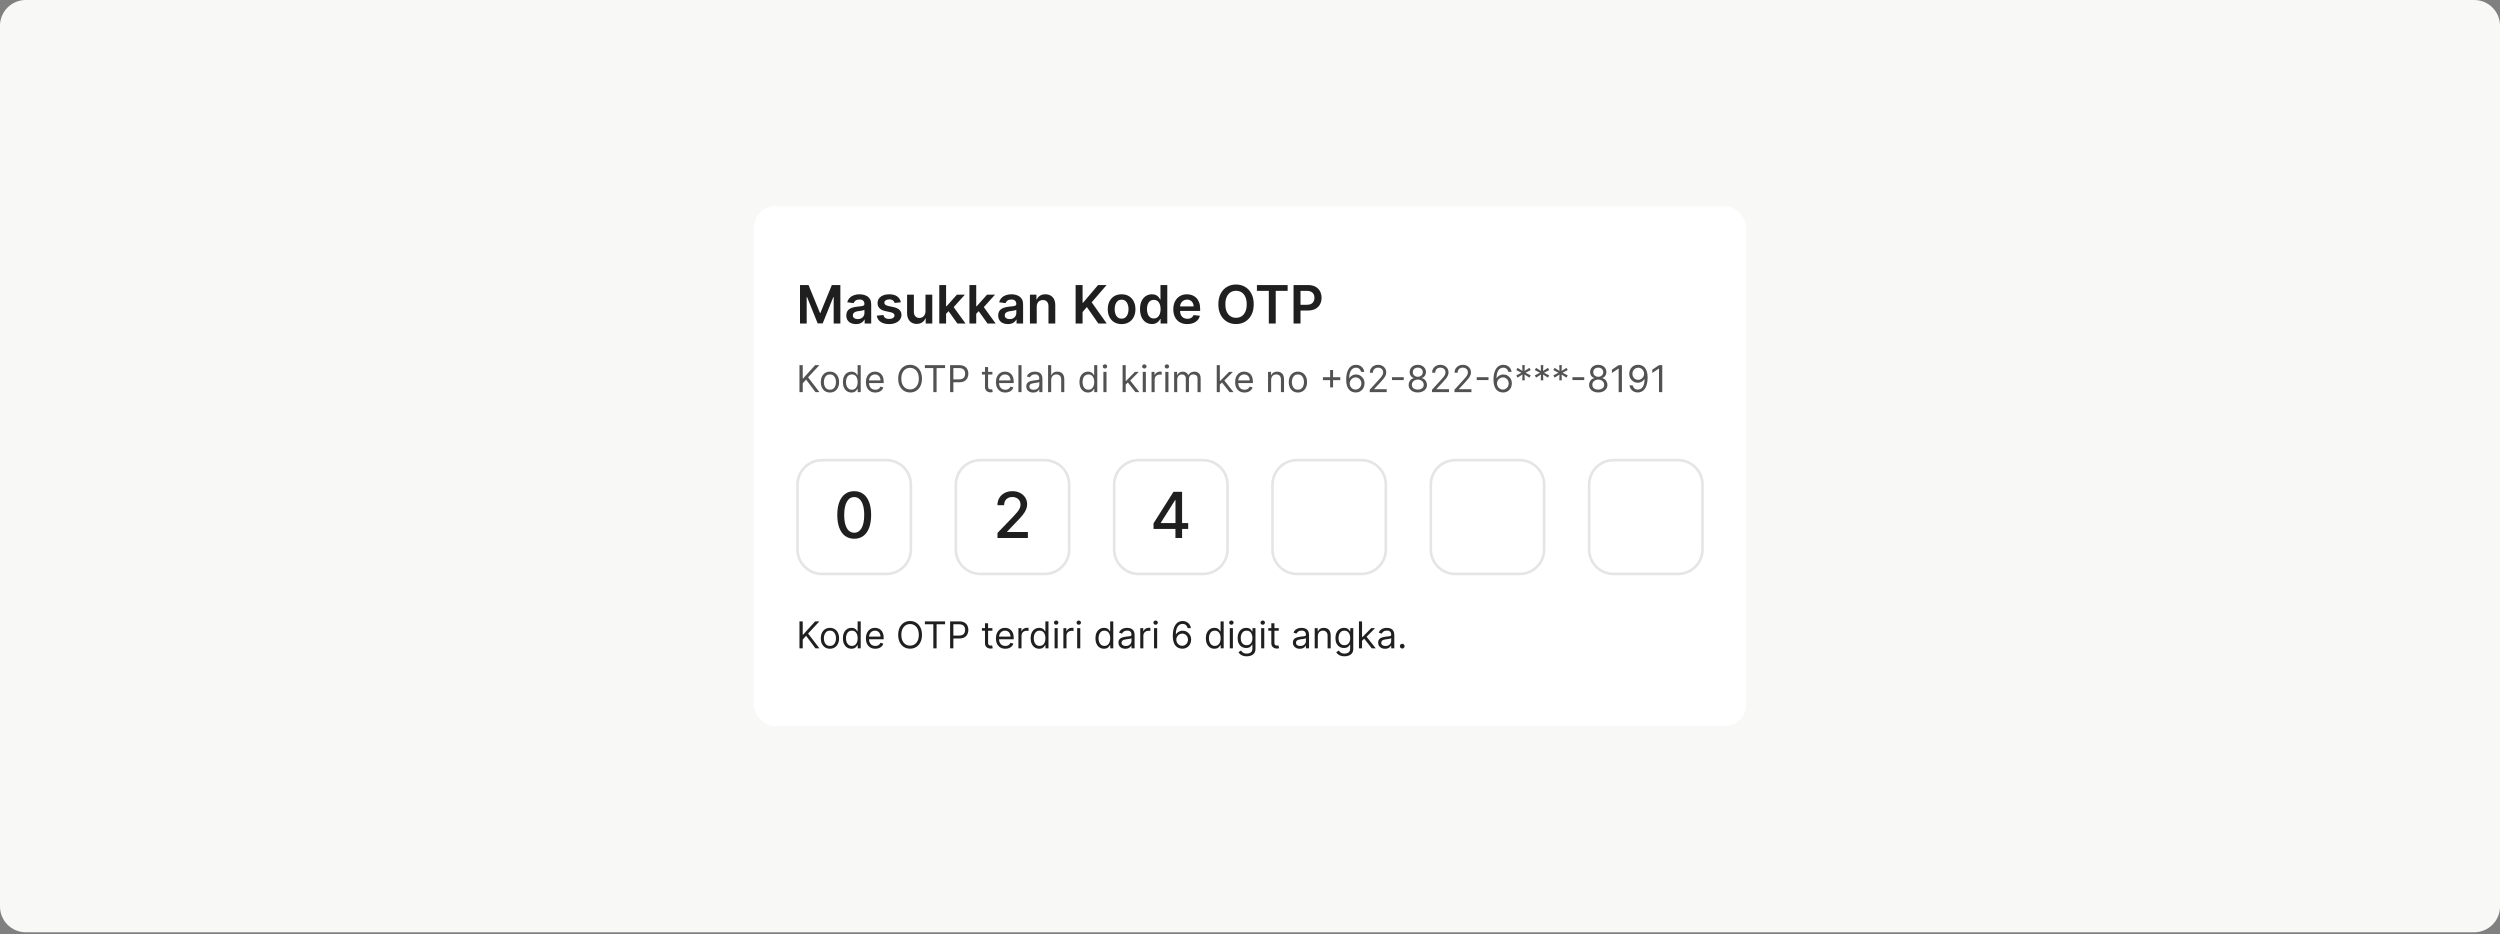 <svg width="776" height="290" viewBox="0 0 776 290" fill="none" xmlns="http://www.w3.org/2000/svg">
<rect x="0" y="0" width="776" height="290" fill="#808080" stroke="none"/>
<path d="M0 8C0 3.582 3.582 0 8 0H768C772.418 0 776 3.582 776 8V281.376C776 285.794 772.418 289.376 768 289.376H8C3.582 289.376 0 285.794 0 281.376V8Z" fill="#F8F8F7"/>
<rect x="234" y="64" width="308" height="161.376" rx="6.571" fill="white"/>
<path d="M248.319 88.477H250.968L254.514 97.134H254.654L258.201 88.477H260.849V100.424H258.773V92.216H258.662L255.36 100.389H253.809L250.507 92.199H250.396V100.424H248.319V88.477ZM265.691 100.605C265.123 100.605 264.612 100.504 264.157 100.301C263.706 100.095 263.348 99.792 263.084 99.391C262.823 98.991 262.693 98.497 262.693 97.91C262.693 97.404 262.786 96.986 262.973 96.656C263.159 96.325 263.414 96.061 263.737 95.862C264.06 95.664 264.423 95.514 264.828 95.413C265.236 95.308 265.658 95.232 266.094 95.186C266.619 95.131 267.044 95.082 267.371 95.04C267.698 94.993 267.935 94.923 268.083 94.83C268.234 94.732 268.31 94.583 268.31 94.38V94.346C268.31 93.906 268.18 93.566 267.919 93.325C267.659 93.084 267.284 92.963 266.794 92.963C266.276 92.963 265.866 93.076 265.563 93.301C265.263 93.527 265.061 93.793 264.956 94.1L262.984 93.82C263.14 93.276 263.397 92.821 263.754 92.456C264.112 92.086 264.55 91.81 265.067 91.627C265.584 91.441 266.156 91.347 266.782 91.347C267.214 91.347 267.643 91.398 268.071 91.499C268.499 91.6 268.89 91.767 269.244 92.001C269.598 92.23 269.881 92.543 270.095 92.94C270.313 93.336 270.422 93.832 270.422 94.427V100.424H268.392V99.193H268.322C268.194 99.442 268.013 99.675 267.779 99.893C267.55 100.107 267.26 100.28 266.91 100.412C266.564 100.54 266.158 100.605 265.691 100.605ZM266.239 99.053C266.663 99.053 267.031 98.969 267.342 98.802C267.653 98.631 267.892 98.406 268.059 98.126C268.231 97.846 268.316 97.54 268.316 97.21V96.154C268.25 96.208 268.137 96.259 267.978 96.305C267.822 96.352 267.647 96.393 267.453 96.428C267.258 96.463 267.066 96.494 266.875 96.521C266.685 96.549 266.519 96.572 266.379 96.591C266.064 96.634 265.783 96.704 265.534 96.801C265.285 96.899 265.088 97.035 264.944 97.21C264.801 97.381 264.729 97.602 264.729 97.875C264.729 98.264 264.871 98.557 265.154 98.755C265.438 98.954 265.8 99.053 266.239 99.053ZM279.627 93.832L277.702 94.042C277.648 93.848 277.552 93.665 277.416 93.494C277.284 93.323 277.105 93.185 276.879 93.08C276.654 92.975 276.378 92.922 276.051 92.922C275.612 92.922 275.242 93.017 274.943 93.208C274.647 93.399 274.501 93.645 274.505 93.949C274.501 94.209 274.597 94.421 274.791 94.585C274.989 94.748 275.316 94.882 275.771 94.987L277.299 95.314C278.147 95.497 278.777 95.786 279.189 96.183C279.606 96.58 279.816 97.099 279.819 97.74C279.816 98.304 279.65 98.802 279.324 99.234C279.001 99.662 278.552 99.996 277.976 100.237C277.401 100.478 276.739 100.599 275.993 100.599C274.896 100.599 274.013 100.369 273.344 99.91C272.676 99.448 272.277 98.804 272.149 97.98L274.208 97.781C274.301 98.186 274.499 98.491 274.803 98.697C275.106 98.903 275.501 99.006 275.987 99.006C276.489 99.006 276.891 98.903 277.194 98.697C277.502 98.491 277.655 98.236 277.655 97.933C277.655 97.676 277.556 97.464 277.358 97.297C277.163 97.13 276.86 97.002 276.448 96.912L274.919 96.591C274.06 96.412 273.424 96.111 273.012 95.687C272.6 95.259 272.396 94.719 272.399 94.066C272.396 93.513 272.545 93.035 272.849 92.63C273.156 92.222 273.582 91.907 274.126 91.686C274.674 91.46 275.306 91.347 276.022 91.347C277.072 91.347 277.898 91.571 278.501 92.018C279.108 92.465 279.483 93.07 279.627 93.832ZM287.272 96.656V91.464H289.383V100.424H287.336V98.831H287.242C287.04 99.333 286.708 99.743 286.245 100.062C285.786 100.381 285.22 100.54 284.547 100.54C283.96 100.54 283.441 100.41 282.99 100.15C282.543 99.885 282.193 99.502 281.94 99.001C281.687 98.495 281.561 97.884 281.561 97.169V91.464H283.672V96.842C283.672 97.41 283.828 97.861 284.139 98.195C284.45 98.53 284.858 98.697 285.364 98.697C285.675 98.697 285.977 98.621 286.268 98.47C286.56 98.318 286.799 98.092 286.986 97.793C287.176 97.49 287.272 97.111 287.272 96.656ZM293.48 97.612L293.474 95.063H293.812L297.032 91.464H299.5L295.539 95.874H295.101L293.48 97.612ZM291.555 100.424V88.477H293.666V100.424H291.555ZM297.178 100.424L294.261 96.346L295.685 94.859L299.704 100.424H297.178ZM302.832 97.612L302.826 95.063H303.164L306.384 91.464H308.852L304.891 95.874H304.454L302.832 97.612ZM300.907 100.424V88.477H303.019V100.424H300.907ZM306.53 100.424L303.614 96.346L305.037 94.859L309.056 100.424H306.53ZM312.838 100.605C312.27 100.605 311.758 100.504 311.303 100.301C310.852 100.095 310.495 99.792 310.23 99.391C309.97 98.991 309.839 98.497 309.839 97.91C309.839 97.404 309.933 96.986 310.119 96.656C310.306 96.325 310.561 96.061 310.883 95.862C311.206 95.664 311.57 95.514 311.974 95.413C312.383 95.308 312.805 95.232 313.24 95.186C313.765 95.131 314.191 95.082 314.518 95.04C314.844 94.993 315.081 94.923 315.229 94.83C315.381 94.732 315.457 94.583 315.457 94.38V94.346C315.457 93.906 315.326 93.566 315.066 93.325C314.805 93.084 314.43 92.963 313.94 92.963C313.423 92.963 313.013 93.076 312.709 93.301C312.41 93.527 312.208 93.793 312.103 94.1L310.131 93.82C310.286 93.276 310.543 92.821 310.901 92.456C311.259 92.086 311.696 91.81 312.213 91.627C312.731 91.441 313.302 91.347 313.928 91.347C314.36 91.347 314.79 91.398 315.218 91.499C315.645 91.6 316.036 91.767 316.39 92.001C316.744 92.23 317.028 92.543 317.242 92.94C317.46 93.336 317.568 93.832 317.568 94.427V100.424H315.538V99.193H315.468C315.34 99.442 315.159 99.675 314.926 99.893C314.696 100.107 314.407 100.28 314.057 100.412C313.711 100.54 313.304 100.605 312.838 100.605ZM313.386 99.053C313.81 99.053 314.177 98.969 314.488 98.802C314.8 98.631 315.039 98.406 315.206 98.126C315.377 97.846 315.463 97.54 315.463 97.21V96.154C315.396 96.208 315.284 96.259 315.124 96.305C314.969 96.352 314.794 96.393 314.599 96.428C314.405 96.463 314.212 96.494 314.022 96.521C313.831 96.549 313.666 96.572 313.526 96.591C313.211 96.634 312.929 96.704 312.68 96.801C312.431 96.899 312.235 97.035 312.091 97.21C311.947 97.381 311.875 97.602 311.875 97.875C311.875 98.264 312.017 98.557 312.301 98.755C312.585 98.954 312.946 99.053 313.386 99.053ZM321.803 95.174V100.424H319.692V91.464H321.71V92.986H321.815C322.021 92.485 322.35 92.086 322.801 91.79C323.256 91.495 323.818 91.347 324.487 91.347C325.105 91.347 325.644 91.479 326.103 91.744C326.565 92.008 326.923 92.391 327.176 92.893C327.433 93.395 327.559 94.003 327.555 94.719V100.424H325.443V95.046C325.443 94.447 325.288 93.978 324.977 93.64C324.67 93.301 324.244 93.132 323.699 93.132C323.33 93.132 323.001 93.214 322.713 93.377C322.43 93.537 322.206 93.768 322.043 94.071C321.883 94.375 321.803 94.742 321.803 95.174ZM333.87 100.424V88.477H336.034V93.966H336.18L340.84 88.477H343.483L338.863 93.838L343.524 100.424H340.922L337.358 95.302L336.034 96.865V100.424H333.87ZM348.144 100.599C347.269 100.599 346.51 100.406 345.869 100.021C345.227 99.636 344.729 99.098 344.375 98.406C344.025 97.713 343.85 96.904 343.85 95.979C343.85 95.053 344.025 94.242 344.375 93.546C344.729 92.85 345.227 92.31 345.869 91.925C346.51 91.54 347.269 91.347 348.144 91.347C349.019 91.347 349.777 91.54 350.419 91.925C351.06 92.31 351.556 92.85 351.906 93.546C352.26 94.242 352.437 95.053 352.437 95.979C352.437 96.904 352.26 97.713 351.906 98.406C351.556 99.098 351.06 99.636 350.419 100.021C349.777 100.406 349.019 100.599 348.144 100.599ZM348.155 98.907C348.63 98.907 349.027 98.777 349.345 98.516C349.664 98.252 349.902 97.898 350.057 97.455C350.217 97.011 350.296 96.517 350.296 95.973C350.296 95.425 350.217 94.929 350.057 94.486C349.902 94.038 349.664 93.682 349.345 93.418C349.027 93.154 348.63 93.021 348.155 93.021C347.669 93.021 347.265 93.154 346.942 93.418C346.623 93.682 346.384 94.038 346.225 94.486C346.069 94.929 345.991 95.425 345.991 95.973C345.991 96.517 346.069 97.011 346.225 97.455C346.384 97.898 346.623 98.252 346.942 98.516C347.265 98.777 347.669 98.907 348.155 98.907ZM357.554 100.581C356.851 100.581 356.221 100.4 355.664 100.039C355.108 99.677 354.669 99.152 354.346 98.464C354.023 97.775 353.862 96.939 353.862 95.956C353.862 94.96 354.025 94.12 354.352 93.436C354.683 92.747 355.128 92.228 355.688 91.878C356.248 91.524 356.872 91.347 357.56 91.347C358.085 91.347 358.517 91.437 358.855 91.615C359.194 91.79 359.462 92.002 359.66 92.251C359.859 92.496 360.012 92.728 360.121 92.945H360.209V88.477H362.326V100.424H360.249V99.012H360.121C360.012 99.23 359.855 99.461 359.649 99.706C359.443 99.947 359.17 100.154 358.832 100.325C358.494 100.496 358.068 100.581 357.554 100.581ZM358.144 98.849C358.591 98.849 358.972 98.728 359.287 98.487C359.602 98.242 359.841 97.902 360.004 97.466C360.168 97.031 360.249 96.523 360.249 95.944C360.249 95.364 360.168 94.861 360.004 94.433C359.845 94.005 359.608 93.673 359.293 93.436C358.982 93.198 358.599 93.08 358.144 93.08C357.673 93.08 357.28 93.202 356.965 93.447C356.65 93.692 356.413 94.031 356.254 94.462C356.094 94.894 356.014 95.388 356.014 95.944C356.014 96.504 356.094 97.004 356.254 97.443C356.417 97.879 356.656 98.223 356.971 98.475C357.29 98.724 357.681 98.849 358.144 98.849ZM368.543 100.599C367.645 100.599 366.869 100.412 366.215 100.039C365.566 99.662 365.066 99.129 364.716 98.441C364.366 97.748 364.191 96.934 364.191 95.996C364.191 95.075 364.366 94.266 364.716 93.57C365.07 92.87 365.564 92.325 366.198 91.936C366.832 91.544 367.577 91.347 368.432 91.347C368.984 91.347 369.505 91.437 369.995 91.615C370.489 91.79 370.925 92.063 371.302 92.432C371.683 92.802 371.983 93.272 372.2 93.844C372.418 94.412 372.527 95.088 372.527 95.874V96.521H365.183V95.098H370.503C370.499 94.694 370.412 94.334 370.24 94.019C370.069 93.7 369.83 93.449 369.523 93.266C369.22 93.084 368.866 92.992 368.461 92.992C368.03 92.992 367.65 93.097 367.324 93.307C366.997 93.513 366.742 93.785 366.56 94.124C366.381 94.458 366.289 94.826 366.285 95.226V96.469C366.285 96.99 366.381 97.437 366.571 97.811C366.762 98.18 367.028 98.464 367.37 98.662C367.713 98.857 368.113 98.954 368.572 98.954C368.879 98.954 369.157 98.911 369.406 98.826C369.655 98.736 369.871 98.606 370.054 98.435C370.237 98.264 370.375 98.052 370.468 97.799L372.44 98.02C372.315 98.542 372.078 98.997 371.728 99.385C371.382 99.77 370.939 100.07 370.398 100.284C369.857 100.494 369.239 100.599 368.543 100.599ZM389.157 94.451C389.157 95.738 388.915 96.84 388.433 97.758C387.955 98.672 387.302 99.372 386.473 99.858C385.649 100.344 384.713 100.587 383.667 100.587C382.621 100.587 381.684 100.344 380.856 99.858C380.031 99.368 379.378 98.666 378.896 97.752C378.417 96.834 378.178 95.734 378.178 94.451C378.178 93.163 378.417 92.063 378.896 91.149C379.378 90.231 380.031 89.529 380.856 89.043C381.684 88.557 382.621 88.314 383.667 88.314C384.713 88.314 385.649 88.557 386.473 89.043C387.302 89.529 387.955 90.231 388.433 91.149C388.915 92.063 389.157 93.163 389.157 94.451ZM386.981 94.451C386.981 93.544 386.839 92.78 386.555 92.158C386.275 91.532 385.886 91.059 385.388 90.74C384.89 90.418 384.317 90.256 383.667 90.256C383.018 90.256 382.444 90.418 381.947 90.74C381.449 91.059 381.058 91.532 380.774 92.158C380.494 92.78 380.354 93.544 380.354 94.451C380.354 95.357 380.494 96.123 380.774 96.749C381.058 97.371 381.449 97.844 381.947 98.166C382.444 98.485 383.018 98.645 383.667 98.645C384.317 98.645 384.89 98.485 385.388 98.166C385.886 97.844 386.275 97.371 386.555 96.749C386.839 96.123 386.981 95.357 386.981 94.451ZM390.148 90.291V88.477H399.68V90.291H395.987V100.424H393.841V90.291H390.148ZM401.517 100.424V88.477H405.997C406.915 88.477 407.685 88.648 408.307 88.99C408.933 89.333 409.406 89.803 409.725 90.402C410.048 90.997 410.209 91.674 410.209 92.432C410.209 93.198 410.048 93.879 409.725 94.474C409.402 95.069 408.926 95.537 408.296 95.88C407.666 96.218 406.89 96.387 405.968 96.387H402.999V94.608H405.677C406.213 94.608 406.653 94.515 406.995 94.328C407.337 94.141 407.59 93.885 407.753 93.558C407.92 93.231 408.004 92.856 408.004 92.432C408.004 92.008 407.92 91.635 407.753 91.312C407.59 90.989 407.335 90.739 406.989 90.56C406.647 90.377 406.205 90.285 405.665 90.285H403.682V100.424H401.517Z" fill="#1F1F1F"/>
<path d="M248.154 121.709V113.346H249.166V117.495H249.264L253.021 113.346H254.344L250.832 117.119L254.344 121.709H253.119L250.212 117.822L249.166 118.998V121.709H248.154ZM257.612 121.84C257.046 121.84 256.549 121.705 256.121 121.435C255.697 121.166 255.365 120.789 255.125 120.304C254.888 119.82 254.77 119.254 254.77 118.606C254.77 117.952 254.888 117.382 255.125 116.895C255.365 116.407 255.697 116.029 256.121 115.76C256.549 115.49 257.046 115.355 257.612 115.355C258.178 115.355 258.673 115.49 259.098 115.76C259.526 116.029 259.858 116.407 260.094 116.895C260.334 117.382 260.454 117.952 260.454 118.606C260.454 119.254 260.334 119.82 260.094 120.304C259.858 120.789 259.526 121.166 259.098 121.435C258.673 121.705 258.178 121.84 257.612 121.84ZM257.612 120.974C258.042 120.974 258.396 120.864 258.673 120.643C258.951 120.423 259.157 120.133 259.29 119.773C259.423 119.414 259.49 119.025 259.49 118.606C259.49 118.186 259.423 117.796 259.29 117.434C259.157 117.072 258.951 116.779 258.673 116.556C258.396 116.333 258.042 116.221 257.612 116.221C257.182 116.221 256.828 116.333 256.55 116.556C256.272 116.779 256.067 117.072 255.934 117.434C255.8 117.796 255.733 118.186 255.733 118.606C255.733 119.025 255.8 119.414 255.934 119.773C256.067 120.133 256.272 120.423 256.55 120.643C256.828 120.864 257.182 120.974 257.612 120.974ZM264.293 121.84C263.77 121.84 263.309 121.708 262.909 121.444C262.509 121.177 262.196 120.801 261.97 120.317C261.744 119.829 261.631 119.254 261.631 118.589C261.631 117.931 261.744 117.359 261.97 116.874C262.196 116.39 262.51 116.015 262.913 115.751C263.316 115.487 263.781 115.355 264.309 115.355C264.718 115.355 265.04 115.423 265.277 115.559C265.517 115.693 265.699 115.845 265.824 116.017C265.952 116.186 266.052 116.324 266.122 116.433H266.204V113.346H267.168V121.709H266.237V120.745H266.122C266.052 120.86 265.951 121.004 265.82 121.178C265.69 121.35 265.503 121.503 265.261 121.64C265.019 121.773 264.696 121.84 264.293 121.84ZM264.424 120.974C264.81 120.974 265.137 120.873 265.404 120.672C265.671 120.468 265.873 120.186 266.012 119.827C266.151 119.465 266.22 119.047 266.22 118.573C266.22 118.105 266.152 117.695 266.016 117.344C265.88 116.99 265.679 116.715 265.412 116.519C265.145 116.32 264.816 116.221 264.424 116.221C264.015 116.221 263.675 116.326 263.403 116.535C263.133 116.742 262.931 117.024 262.795 117.381C262.661 117.735 262.594 118.132 262.594 118.573C262.594 119.019 262.663 119.425 262.799 119.79C262.937 120.152 263.142 120.44 263.411 120.655C263.683 120.868 264.021 120.974 264.424 120.974ZM271.696 121.84C271.092 121.84 270.571 121.706 270.132 121.439C269.697 121.17 269.361 120.794 269.124 120.312C268.89 119.828 268.773 119.264 268.773 118.622C268.773 117.98 268.89 117.413 269.124 116.923C269.361 116.431 269.69 116.047 270.112 115.772C270.537 115.494 271.032 115.355 271.598 115.355C271.925 115.355 272.247 115.41 272.566 115.519C272.884 115.628 273.174 115.804 273.436 116.049C273.697 116.292 273.905 116.613 274.06 117.013C274.216 117.413 274.293 117.906 274.293 118.491V118.9H269.459V118.067H273.313C273.313 117.713 273.242 117.397 273.101 117.119C272.962 116.842 272.763 116.623 272.505 116.462C272.249 116.301 271.947 116.221 271.598 116.221C271.214 116.221 270.882 116.316 270.602 116.507C270.324 116.695 270.111 116.94 269.961 117.242C269.811 117.544 269.736 117.868 269.736 118.214V118.769C269.736 119.243 269.818 119.644 269.981 119.974C270.147 120.3 270.377 120.549 270.671 120.721C270.965 120.89 271.307 120.974 271.696 120.974C271.949 120.974 272.178 120.939 272.382 120.868C272.589 120.794 272.767 120.685 272.917 120.541C273.067 120.394 273.183 120.212 273.264 119.994L274.195 120.255C274.097 120.571 273.933 120.849 273.701 121.088C273.47 121.325 273.184 121.51 272.844 121.644C272.503 121.774 272.121 121.84 271.696 121.84ZM286.18 117.528C286.18 118.41 286.021 119.172 285.702 119.814C285.384 120.457 284.947 120.952 284.391 121.301C283.836 121.649 283.202 121.823 282.488 121.823C281.775 121.823 281.141 121.649 280.586 121.301C280.03 120.952 279.593 120.457 279.275 119.814C278.956 119.172 278.797 118.41 278.797 117.528C278.797 116.646 278.956 115.883 279.275 115.241C279.593 114.599 280.03 114.103 280.586 113.755C281.141 113.406 281.775 113.232 282.488 113.232C283.202 113.232 283.836 113.406 284.391 113.755C284.947 114.103 285.384 114.599 285.702 115.241C286.021 115.883 286.18 116.646 286.18 117.528ZM285.2 117.528C285.2 116.804 285.079 116.192 284.836 115.694C284.597 115.196 284.272 114.819 283.86 114.563C283.452 114.307 282.995 114.179 282.488 114.179C281.982 114.179 281.523 114.307 281.112 114.563C280.704 114.819 280.379 115.196 280.136 115.694C279.897 116.192 279.777 116.804 279.777 117.528C279.777 118.252 279.897 118.863 280.136 119.361C280.379 119.859 280.704 120.236 281.112 120.492C281.523 120.748 281.982 120.876 282.488 120.876C282.995 120.876 283.452 120.748 283.86 120.492C284.272 120.236 284.597 119.859 284.836 119.361C285.079 118.863 285.2 118.252 285.2 117.528ZM287.077 114.245V113.346H293.349V114.245H290.719V121.709H289.707V114.245H287.077ZM294.912 121.709V113.346H297.738C298.394 113.346 298.93 113.465 299.347 113.702C299.766 113.936 300.076 114.253 300.278 114.653C300.479 115.053 300.58 115.5 300.58 115.992C300.58 116.485 300.479 116.933 300.278 117.336C300.079 117.739 299.771 118.06 299.355 118.299C298.938 118.536 298.405 118.655 297.754 118.655H295.729V117.756H297.721C298.171 117.756 298.531 117.679 298.803 117.524C299.076 117.368 299.273 117.159 299.396 116.895C299.521 116.628 299.583 116.327 299.583 115.992C299.583 115.657 299.521 115.358 299.396 115.094C299.273 114.83 299.074 114.623 298.799 114.473C298.524 114.321 298.16 114.245 297.705 114.245H295.925V121.709H294.912ZM308.042 115.437V116.254H304.792V115.437H308.042ZM305.739 113.934H306.703V119.912C306.703 120.185 306.742 120.389 306.821 120.525C306.903 120.658 307.006 120.748 307.131 120.794C307.259 120.838 307.394 120.86 307.536 120.86C307.642 120.86 307.729 120.854 307.797 120.843C307.865 120.83 307.919 120.819 307.96 120.811L308.156 121.676C308.091 121.701 308 121.725 307.883 121.75C307.766 121.777 307.617 121.791 307.438 121.791C307.165 121.791 306.899 121.732 306.637 121.615C306.379 121.498 306.164 121.32 305.992 121.08C305.823 120.841 305.739 120.538 305.739 120.174V113.934ZM312.054 121.84C311.45 121.84 310.928 121.706 310.49 121.439C310.054 121.17 309.718 120.794 309.481 120.312C309.247 119.828 309.13 119.264 309.13 118.622C309.13 117.98 309.247 117.413 309.481 116.923C309.718 116.431 310.048 116.047 310.47 115.772C310.894 115.494 311.39 115.355 311.956 115.355C312.283 115.355 312.605 115.41 312.924 115.519C313.242 115.628 313.532 115.804 313.793 116.049C314.055 116.292 314.263 116.613 314.418 117.013C314.573 117.413 314.651 117.906 314.651 118.491V118.9H309.816V118.067H313.671C313.671 117.713 313.6 117.397 313.459 117.119C313.32 116.842 313.121 116.623 312.862 116.462C312.606 116.301 312.304 116.221 311.956 116.221C311.572 116.221 311.24 116.316 310.96 116.507C310.682 116.695 310.468 116.94 310.318 117.242C310.169 117.544 310.094 117.868 310.094 118.214V118.769C310.094 119.243 310.176 119.644 310.339 119.974C310.505 120.3 310.735 120.549 311.029 120.721C311.323 120.89 311.665 120.974 312.054 120.974C312.307 120.974 312.536 120.939 312.74 120.868C312.947 120.794 313.125 120.685 313.275 120.541C313.425 120.394 313.54 120.212 313.622 119.994L314.553 120.255C314.455 120.571 314.29 120.849 314.059 121.088C313.827 121.325 313.542 121.51 313.201 121.644C312.861 121.774 312.479 121.84 312.054 121.84ZM317.08 113.346V121.709H316.117V113.346H317.08ZM320.691 121.856C320.294 121.856 319.933 121.781 319.609 121.631C319.285 121.479 319.028 121.26 318.837 120.974C318.647 120.685 318.551 120.337 318.551 119.929C318.551 119.569 318.622 119.278 318.764 119.055C318.905 118.829 319.095 118.652 319.331 118.524C319.568 118.396 319.83 118.301 320.115 118.238C320.404 118.173 320.694 118.121 320.985 118.083C321.366 118.034 321.675 117.997 321.912 117.973C322.152 117.946 322.326 117.901 322.435 117.838C322.546 117.775 322.602 117.666 322.602 117.511V117.479C322.602 117.076 322.492 116.763 322.271 116.539C322.054 116.316 321.723 116.205 321.279 116.205C320.819 116.205 320.458 116.305 320.197 116.507C319.936 116.708 319.752 116.923 319.646 117.152L318.731 116.825C318.894 116.444 319.112 116.147 319.384 115.935C319.659 115.72 319.959 115.57 320.283 115.486C320.609 115.399 320.931 115.355 321.246 115.355C321.448 115.355 321.679 115.38 321.941 115.429C322.205 115.475 322.459 115.572 322.704 115.719C322.952 115.866 323.157 116.088 323.321 116.384C323.484 116.681 323.566 117.078 323.566 117.577V121.709H322.602V120.86H322.553C322.488 120.996 322.379 121.141 322.226 121.297C322.074 121.452 321.871 121.584 321.618 121.693C321.365 121.802 321.056 121.856 320.691 121.856ZM320.838 120.99C321.219 120.99 321.54 120.915 321.802 120.766C322.066 120.616 322.265 120.423 322.398 120.186C322.534 119.949 322.602 119.7 322.602 119.439V118.557C322.561 118.606 322.471 118.651 322.333 118.691C322.197 118.73 322.039 118.764 321.859 118.793C321.682 118.821 321.509 118.845 321.34 118.867C321.174 118.886 321.04 118.902 320.936 118.916C320.686 118.949 320.452 119.002 320.234 119.075C320.019 119.146 319.845 119.254 319.711 119.398C319.58 119.539 319.515 119.733 319.515 119.978C319.515 120.312 319.639 120.566 319.887 120.737C320.137 120.906 320.454 120.99 320.838 120.99ZM326.288 117.936V121.709H325.325V113.346H326.288V116.417H326.37C326.517 116.093 326.738 115.836 327.032 115.645C327.328 115.452 327.723 115.355 328.216 115.355C328.643 115.355 329.017 115.441 329.339 115.613C329.66 115.781 329.909 116.041 330.086 116.392C330.266 116.741 330.355 117.185 330.355 117.724V121.709H329.392V117.789C329.392 117.291 329.262 116.906 329.004 116.633C328.748 116.358 328.393 116.221 327.938 116.221C327.622 116.221 327.339 116.288 327.089 116.421C326.841 116.554 326.645 116.749 326.501 117.005C326.359 117.261 326.288 117.571 326.288 117.936ZM337.721 121.84C337.198 121.84 336.737 121.708 336.336 121.444C335.936 121.177 335.623 120.801 335.397 120.317C335.171 119.829 335.058 119.254 335.058 118.589C335.058 117.931 335.171 117.359 335.397 116.874C335.623 116.39 335.938 116.015 336.341 115.751C336.743 115.487 337.209 115.355 337.737 115.355C338.145 115.355 338.468 115.423 338.705 115.559C338.944 115.693 339.127 115.845 339.252 116.017C339.38 116.186 339.479 116.324 339.55 116.433H339.632V113.346H340.595V121.709H339.664V120.745H339.55C339.479 120.86 339.379 121.004 339.248 121.178C339.117 121.35 338.931 121.503 338.688 121.64C338.446 121.773 338.124 121.84 337.721 121.84ZM337.851 120.974C338.238 120.974 338.565 120.873 338.831 120.672C339.098 120.468 339.301 120.186 339.44 119.827C339.579 119.465 339.648 119.047 339.648 118.573C339.648 118.105 339.58 117.695 339.444 117.344C339.308 116.99 339.106 116.715 338.84 116.519C338.573 116.32 338.243 116.221 337.851 116.221C337.443 116.221 337.103 116.326 336.831 116.535C336.561 116.742 336.358 117.024 336.222 117.381C336.089 117.735 336.022 118.132 336.022 118.573C336.022 119.019 336.09 119.425 336.226 119.79C336.365 120.152 336.569 120.44 336.839 120.655C337.111 120.868 337.448 120.974 337.851 120.974ZM342.494 121.709V115.437H343.458V121.709H342.494ZM342.984 114.392C342.796 114.392 342.634 114.328 342.498 114.2C342.365 114.072 342.298 113.918 342.298 113.738C342.298 113.559 342.365 113.405 342.498 113.277C342.634 113.149 342.796 113.085 342.984 113.085C343.172 113.085 343.333 113.149 343.466 113.277C343.602 113.405 343.67 113.559 343.67 113.738C343.67 113.918 343.602 114.072 343.466 114.2C343.333 114.328 343.172 114.392 342.984 114.392ZM349.355 119.422L349.339 118.23H349.535L352.279 115.437H353.471L350.547 118.393H350.466L349.355 119.422ZM348.457 121.709V113.346H349.42V121.709H348.457ZM352.442 121.709L349.992 118.606L350.678 117.936L353.667 121.709H352.442ZM354.711 121.709V115.437H355.675V121.709H354.711ZM355.201 114.392C355.014 114.392 354.852 114.328 354.716 114.2C354.582 114.072 354.515 113.918 354.515 113.738C354.515 113.559 354.582 113.405 354.716 113.277C354.852 113.149 355.014 113.085 355.201 113.085C355.389 113.085 355.55 113.149 355.683 113.277C355.819 113.405 355.887 113.559 355.887 113.738C355.887 113.918 355.819 114.072 355.683 114.2C355.55 114.328 355.389 114.392 355.201 114.392ZM357.44 121.709V115.437H358.371V116.384H358.436C358.551 116.074 358.758 115.822 359.057 115.629C359.357 115.436 359.694 115.339 360.07 115.339C360.141 115.339 360.229 115.34 360.335 115.343C360.441 115.346 360.522 115.35 360.576 115.355V116.335C360.543 116.327 360.469 116.315 360.352 116.299C360.237 116.28 360.116 116.27 359.988 116.27C359.683 116.27 359.411 116.334 359.171 116.462C358.935 116.587 358.747 116.761 358.608 116.985C358.472 117.205 358.404 117.457 358.404 117.74V121.709H357.44ZM361.718 121.709V115.437H362.682V121.709H361.718ZM362.208 114.392C362.021 114.392 361.859 114.328 361.723 114.2C361.589 114.072 361.522 113.918 361.522 113.738C361.522 113.559 361.589 113.405 361.723 113.277C361.859 113.149 362.021 113.085 362.208 113.085C362.396 113.085 362.557 113.149 362.69 113.277C362.826 113.405 362.894 113.559 362.894 113.738C362.894 113.918 362.826 114.072 362.69 114.2C362.557 114.328 362.396 114.392 362.208 114.392ZM364.447 121.709V115.437H365.378V116.417H365.46C365.59 116.082 365.801 115.822 366.093 115.637C366.384 115.449 366.734 115.355 367.142 115.355C367.556 115.355 367.9 115.449 368.175 115.637C368.453 115.822 368.669 116.082 368.824 116.417H368.89C369.05 116.093 369.291 115.836 369.613 115.645C369.934 115.452 370.319 115.355 370.768 115.355C371.329 115.355 371.788 115.531 372.144 115.882C372.501 116.231 372.679 116.774 372.679 117.511V121.709H371.715V117.511C371.715 117.049 371.589 116.718 371.336 116.519C371.083 116.32 370.784 116.221 370.441 116.221C370 116.221 369.659 116.354 369.417 116.621C369.174 116.885 369.053 117.22 369.053 117.626V121.709H368.073V117.413C368.073 117.057 367.957 116.77 367.726 116.552C367.495 116.331 367.197 116.221 366.832 116.221C366.581 116.221 366.347 116.288 366.129 116.421C365.914 116.554 365.74 116.74 365.607 116.976C365.476 117.211 365.411 117.481 365.411 117.789V121.709H364.447ZM378.573 119.422L378.557 118.23H378.753L381.497 115.437H382.689L379.766 118.393H379.684L378.573 119.422ZM377.675 121.709V113.346H378.639V121.709H377.675ZM381.66 121.709L379.21 118.606L379.896 117.936L382.885 121.709H381.66ZM386.301 121.84C385.697 121.84 385.175 121.706 384.737 121.439C384.302 121.17 383.965 120.794 383.729 120.312C383.494 119.828 383.377 119.264 383.377 118.622C383.377 117.98 383.494 117.413 383.729 116.923C383.965 116.431 384.295 116.047 384.717 115.772C385.141 115.494 385.637 115.355 386.203 115.355C386.53 115.355 386.852 115.41 387.171 115.519C387.489 115.628 387.779 115.804 388.041 116.049C388.302 116.292 388.51 116.613 388.665 117.013C388.821 117.413 388.898 117.906 388.898 118.491V118.9H384.063V118.067H387.918C387.918 117.713 387.847 117.397 387.706 117.119C387.567 116.842 387.368 116.623 387.11 116.462C386.854 116.301 386.552 116.221 386.203 116.221C385.819 116.221 385.487 116.316 385.207 116.507C384.929 116.695 384.715 116.94 384.566 117.242C384.416 117.544 384.341 117.868 384.341 118.214V118.769C384.341 119.243 384.423 119.644 384.586 119.974C384.752 120.3 384.982 120.549 385.276 120.721C385.57 120.89 385.912 120.974 386.301 120.974C386.554 120.974 386.783 120.939 386.987 120.868C387.194 120.794 387.372 120.685 387.522 120.541C387.672 120.394 387.787 120.212 387.869 119.994L388.8 120.255C388.702 120.571 388.537 120.849 388.306 121.088C388.075 121.325 387.789 121.51 387.449 121.644C387.108 121.774 386.726 121.84 386.301 121.84ZM394.562 117.936V121.709H393.598V115.437H394.529V116.417H394.611C394.758 116.098 394.981 115.843 395.28 115.649C395.58 115.453 395.966 115.355 396.44 115.355C396.865 115.355 397.236 115.442 397.555 115.617C397.873 115.788 398.121 116.049 398.298 116.401C398.475 116.749 398.563 117.19 398.563 117.724V121.709H397.6V117.789C397.6 117.296 397.472 116.912 397.216 116.637C396.96 116.36 396.609 116.221 396.162 116.221C395.855 116.221 395.58 116.288 395.338 116.421C395.098 116.554 394.909 116.749 394.77 117.005C394.631 117.261 394.562 117.571 394.562 117.936ZM402.872 121.84C402.306 121.84 401.809 121.705 401.382 121.435C400.957 121.166 400.625 120.789 400.386 120.304C400.149 119.82 400.03 119.254 400.03 118.606C400.03 117.952 400.149 117.382 400.386 116.895C400.625 116.407 400.957 116.029 401.382 115.76C401.809 115.49 402.306 115.355 402.872 115.355C403.439 115.355 403.934 115.49 404.359 115.76C404.786 116.029 405.118 116.407 405.355 116.895C405.595 117.382 405.714 117.952 405.714 118.606C405.714 119.254 405.595 119.82 405.355 120.304C405.118 120.789 404.786 121.166 404.359 121.435C403.934 121.705 403.439 121.84 402.872 121.84ZM402.872 120.974C403.302 120.974 403.656 120.864 403.934 120.643C404.212 120.423 404.417 120.133 404.551 119.773C404.684 119.414 404.751 119.025 404.751 118.606C404.751 118.186 404.684 117.796 404.551 117.434C404.417 117.072 404.212 116.779 403.934 116.556C403.656 116.333 403.302 116.221 402.872 116.221C402.442 116.221 402.088 116.333 401.811 116.556C401.533 116.779 401.327 117.072 401.194 117.434C401.061 117.796 400.994 118.186 400.994 118.606C400.994 119.025 401.061 119.414 401.194 119.773C401.327 120.133 401.533 120.423 401.811 120.643C402.088 120.864 402.442 120.974 402.872 120.974ZM412.869 120.239V114.849H413.784V120.239H412.869ZM410.632 118.001V117.087H416.022V118.001H410.632ZM420.759 121.823C420.416 121.818 420.073 121.753 419.73 121.627C419.387 121.502 419.074 121.291 418.791 120.994C418.508 120.695 418.281 120.291 418.109 119.782C417.938 119.27 417.852 118.627 417.852 117.854C417.852 117.114 417.921 116.458 418.06 115.886C418.199 115.312 418.401 114.829 418.665 114.437C418.929 114.042 419.247 113.742 419.62 113.538C419.996 113.334 420.419 113.232 420.89 113.232C421.358 113.232 421.775 113.326 422.14 113.514C422.507 113.699 422.806 113.957 423.038 114.29C423.269 114.622 423.419 115.004 423.487 115.437H422.491C422.398 115.061 422.218 114.75 421.952 114.502C421.685 114.254 421.331 114.13 420.89 114.13C420.242 114.13 419.732 114.412 419.359 114.976C418.989 115.539 418.802 116.33 418.799 117.348H418.865C419.017 117.117 419.198 116.919 419.408 116.756C419.62 116.59 419.854 116.462 420.11 116.372C420.366 116.282 420.637 116.237 420.923 116.237C421.402 116.237 421.84 116.357 422.238 116.597C422.635 116.833 422.953 117.162 423.193 117.581C423.433 117.997 423.552 118.475 423.552 119.014C423.552 119.531 423.437 120.005 423.205 120.435C422.974 120.862 422.649 121.203 422.229 121.456C421.813 121.706 421.323 121.829 420.759 121.823ZM420.759 120.925C421.102 120.925 421.41 120.839 421.682 120.668C421.957 120.496 422.174 120.266 422.331 119.978C422.492 119.689 422.572 119.368 422.572 119.014C422.572 118.668 422.495 118.354 422.34 118.071C422.187 117.785 421.976 117.558 421.707 117.389C421.44 117.22 421.135 117.136 420.792 117.136C420.533 117.136 420.292 117.187 420.069 117.291C419.846 117.392 419.65 117.53 419.481 117.707C419.315 117.884 419.185 118.087 419.089 118.316C418.994 118.542 418.946 118.78 418.946 119.03C418.946 119.362 419.024 119.673 419.179 119.961C419.337 120.25 419.552 120.483 419.824 120.66C420.099 120.837 420.411 120.925 420.759 120.925ZM425.158 121.709V120.974L427.918 117.952C428.242 117.598 428.509 117.291 428.719 117.029C428.928 116.765 429.084 116.518 429.184 116.286C429.288 116.052 429.339 115.807 429.339 115.551C429.339 115.257 429.269 115.003 429.127 114.788C428.988 114.573 428.798 114.407 428.555 114.29C428.313 114.173 428.041 114.114 427.739 114.114C427.418 114.114 427.137 114.181 426.898 114.314C426.661 114.445 426.477 114.628 426.346 114.865C426.218 115.102 426.154 115.38 426.154 115.698H425.191C425.191 115.208 425.304 114.778 425.53 114.408C425.756 114.038 426.063 113.749 426.453 113.542C426.845 113.335 427.284 113.232 427.771 113.232C428.261 113.232 428.696 113.335 429.074 113.542C429.452 113.749 429.749 114.028 429.964 114.379C430.179 114.731 430.287 115.121 430.287 115.551C430.287 115.859 430.231 116.16 430.119 116.454C430.01 116.745 429.82 117.07 429.548 117.43C429.278 117.786 428.904 118.222 428.425 118.736L426.546 120.745V120.811H430.434V121.709H425.158ZM435.73 117.078V117.977H432.071V117.078H435.73ZM440.088 121.823C439.527 121.823 439.032 121.724 438.601 121.525C438.174 121.324 437.841 121.047 437.601 120.696C437.362 120.342 437.243 119.94 437.246 119.488C437.243 119.134 437.313 118.807 437.454 118.508C437.596 118.205 437.789 117.954 438.034 117.752C438.282 117.548 438.558 117.419 438.863 117.364V117.315C438.463 117.212 438.144 116.987 437.907 116.642C437.67 116.293 437.553 115.897 437.556 115.453C437.553 115.029 437.661 114.649 437.879 114.314C438.097 113.979 438.396 113.715 438.777 113.522C439.161 113.329 439.598 113.232 440.088 113.232C440.572 113.232 441.005 113.329 441.386 113.522C441.767 113.715 442.067 113.979 442.285 114.314C442.505 114.649 442.617 115.029 442.619 115.453C442.617 115.897 442.496 116.293 442.256 116.642C442.019 116.987 441.705 117.212 441.313 117.315V117.364C441.615 117.419 441.887 117.548 442.129 117.752C442.372 117.954 442.565 118.205 442.709 118.508C442.854 118.807 442.927 119.134 442.93 119.488C442.927 119.94 442.805 120.342 442.562 120.696C442.323 121.047 441.989 121.324 441.562 121.525C441.137 121.724 440.646 121.823 440.088 121.823ZM440.088 120.925C440.466 120.925 440.793 120.864 441.068 120.741C441.343 120.619 441.555 120.446 441.705 120.223C441.855 119.999 441.931 119.738 441.933 119.439C441.931 119.123 441.849 118.844 441.688 118.602C441.528 118.359 441.309 118.169 441.031 118.03C440.756 117.891 440.442 117.822 440.088 117.822C439.731 117.822 439.413 117.891 439.132 118.03C438.855 118.169 438.636 118.359 438.475 118.602C438.317 118.844 438.239 119.123 438.242 119.439C438.239 119.738 438.312 119.999 438.459 120.223C438.608 120.446 438.822 120.619 439.1 120.741C439.377 120.864 439.707 120.925 440.088 120.925ZM440.088 116.956C440.387 116.956 440.653 116.896 440.884 116.776C441.118 116.657 441.302 116.489 441.435 116.274C441.569 116.059 441.637 115.807 441.639 115.519C441.637 115.236 441.57 114.989 441.439 114.78C441.309 114.567 441.128 114.404 440.896 114.29C440.665 114.173 440.395 114.114 440.088 114.114C439.775 114.114 439.501 114.173 439.267 114.29C439.033 114.404 438.852 114.567 438.724 114.78C438.596 114.989 438.533 115.236 438.536 115.519C438.533 115.807 438.597 116.059 438.728 116.274C438.861 116.489 439.045 116.657 439.279 116.776C439.513 116.896 439.783 116.956 440.088 116.956ZM444.495 121.709V120.974L447.255 117.952C447.579 117.598 447.846 117.291 448.055 117.029C448.265 116.765 448.42 116.518 448.521 116.286C448.624 116.052 448.676 115.807 448.676 115.551C448.676 115.257 448.605 115.003 448.464 114.788C448.325 114.573 448.134 114.407 447.892 114.29C447.65 114.173 447.378 114.114 447.075 114.114C446.754 114.114 446.474 114.181 446.234 114.314C445.997 114.445 445.814 114.628 445.683 114.865C445.555 115.102 445.491 115.38 445.491 115.698H444.527C444.527 115.208 444.64 114.778 444.866 114.408C445.092 114.038 445.4 113.749 445.789 113.542C446.181 113.335 446.621 113.232 447.108 113.232C447.598 113.232 448.032 113.335 448.411 113.542C448.789 113.749 449.086 114.028 449.301 114.379C449.516 114.731 449.623 115.121 449.623 115.551C449.623 115.859 449.568 116.16 449.456 116.454C449.347 116.745 449.157 117.07 448.884 117.43C448.615 117.786 448.241 118.222 447.761 118.736L445.883 120.745V120.811H449.77V121.709H444.495ZM451.457 121.709V120.974L454.217 117.952C454.541 117.598 454.808 117.291 455.017 117.029C455.227 116.765 455.382 116.518 455.483 116.286C455.586 116.052 455.638 115.807 455.638 115.551C455.638 115.257 455.567 115.003 455.426 114.788C455.287 114.573 455.096 114.407 454.854 114.29C454.612 114.173 454.34 114.114 454.037 114.114C453.716 114.114 453.436 114.181 453.196 114.314C452.959 114.445 452.776 114.628 452.645 114.865C452.517 115.102 452.453 115.38 452.453 115.698H451.489C451.489 115.208 451.602 114.778 451.828 114.408C452.054 114.038 452.362 113.749 452.751 113.542C453.143 113.335 453.583 113.232 454.07 113.232C454.56 113.232 454.994 113.335 455.373 113.542C455.751 113.749 456.048 114.028 456.263 114.379C456.478 114.731 456.585 115.121 456.585 115.551C456.585 115.859 456.53 116.16 456.418 116.454C456.309 116.745 456.119 117.07 455.846 117.43C455.577 117.786 455.203 118.222 454.723 118.736L452.845 120.745V120.811H456.732V121.709H451.457ZM462.029 117.078V117.977H458.37V117.078H462.029ZM466.485 121.823C466.142 121.818 465.799 121.753 465.456 121.627C465.113 121.502 464.799 121.291 464.516 120.994C464.233 120.695 464.006 120.291 463.834 119.782C463.663 119.27 463.577 118.627 463.577 117.854C463.577 117.114 463.647 116.458 463.785 115.886C463.924 115.312 464.126 114.829 464.39 114.437C464.654 114.042 464.972 113.742 465.345 113.538C465.721 113.334 466.144 113.232 466.615 113.232C467.083 113.232 467.5 113.326 467.865 113.514C468.232 113.699 468.532 113.957 468.763 114.29C468.994 114.622 469.144 115.004 469.212 115.437H468.216C468.123 115.061 467.944 114.75 467.677 114.502C467.41 114.254 467.056 114.13 466.615 114.13C465.967 114.13 465.457 114.412 465.084 114.976C464.714 115.539 464.527 116.33 464.525 117.348H464.59C464.742 117.117 464.923 116.919 465.133 116.756C465.345 116.59 465.579 116.462 465.835 116.372C466.091 116.282 466.362 116.237 466.648 116.237C467.127 116.237 467.565 116.357 467.963 116.597C468.36 116.833 468.679 117.162 468.918 117.581C469.158 117.997 469.278 118.475 469.278 119.014C469.278 119.531 469.162 120.005 468.93 120.435C468.699 120.862 468.374 121.203 467.955 121.456C467.538 121.706 467.048 121.829 466.485 121.823ZM466.485 120.925C466.828 120.925 467.135 120.839 467.407 120.668C467.682 120.496 467.899 120.266 468.057 119.978C468.217 119.689 468.298 119.368 468.298 119.014C468.298 118.668 468.22 118.354 468.065 118.071C467.912 117.785 467.701 117.558 467.432 117.389C467.165 117.22 466.86 117.136 466.517 117.136C466.259 117.136 466.018 117.187 465.794 117.291C465.571 117.392 465.375 117.53 465.206 117.707C465.04 117.884 464.91 118.087 464.814 118.316C464.719 118.542 464.672 118.78 464.672 119.03C464.672 119.362 464.749 119.673 464.904 119.961C465.062 120.25 465.277 120.483 465.549 120.66C465.824 120.837 466.136 120.925 466.485 120.925ZM472.5 118.05L472.566 116.254L471.047 117.217L470.655 116.531L472.255 115.698L470.655 114.865L471.047 114.179L472.566 115.143L472.5 113.346H473.284L473.219 115.143L474.738 114.179L475.13 114.865L473.529 115.698L475.13 116.531L474.738 117.217L473.219 116.254L473.284 118.05H472.5ZM478.25 118.05L478.315 116.254L476.796 117.217L476.404 116.531L478.005 115.698L476.404 114.865L476.796 114.179L478.315 115.143L478.25 113.346H479.034L478.968 115.143L480.487 114.179L480.879 114.865L479.279 115.698L480.879 116.531L480.487 117.217L478.968 116.254L479.034 118.05H478.25ZM483.999 118.05L484.064 116.254L482.545 117.217L482.153 116.531L483.754 115.698L482.153 114.865L482.545 114.179L484.064 115.143L483.999 113.346H484.783L484.718 115.143L486.237 114.179L486.629 114.865L485.028 115.698L486.629 116.531L486.237 117.217L484.718 116.254L484.783 118.05H483.999ZM491.741 117.078V117.977H488.082V117.078H491.741ZM496.099 121.823C495.538 121.823 495.043 121.724 494.613 121.525C494.185 121.324 493.852 121.047 493.612 120.696C493.373 120.342 493.254 119.94 493.257 119.488C493.254 119.134 493.324 118.807 493.465 118.508C493.607 118.205 493.8 117.954 494.045 117.752C494.293 117.548 494.569 117.419 494.874 117.364V117.315C494.474 117.212 494.155 116.987 493.918 116.642C493.682 116.293 493.564 115.897 493.567 115.453C493.564 115.029 493.672 114.649 493.89 114.314C494.108 113.979 494.407 113.715 494.788 113.522C495.172 113.329 495.609 113.232 496.099 113.232C496.583 113.232 497.016 113.329 497.397 113.522C497.778 113.715 498.078 113.979 498.296 114.314C498.516 114.649 498.628 115.029 498.631 115.453C498.628 115.897 498.507 116.293 498.267 116.642C498.03 116.987 497.716 117.212 497.324 117.315V117.364C497.626 117.419 497.898 117.548 498.141 117.752C498.383 117.954 498.576 118.205 498.72 118.508C498.865 118.807 498.938 119.134 498.941 119.488C498.938 119.94 498.816 120.342 498.573 120.696C498.334 121.047 498 121.324 497.573 121.525C497.148 121.724 496.657 121.823 496.099 121.823ZM496.099 120.925C496.477 120.925 496.804 120.864 497.079 120.741C497.354 120.619 497.566 120.446 497.716 120.223C497.866 119.999 497.942 119.738 497.945 119.439C497.942 119.123 497.86 118.844 497.7 118.602C497.539 118.359 497.32 118.169 497.042 118.03C496.767 117.891 496.453 117.822 496.099 117.822C495.742 117.822 495.424 117.891 495.143 118.03C494.866 118.169 494.647 118.359 494.486 118.602C494.328 118.844 494.25 119.123 494.253 119.439C494.25 119.738 494.323 119.999 494.47 120.223C494.619 120.446 494.833 120.619 495.111 120.741C495.388 120.864 495.718 120.925 496.099 120.925ZM496.099 116.956C496.398 116.956 496.664 116.896 496.895 116.776C497.129 116.657 497.313 116.489 497.446 116.274C497.58 116.059 497.648 115.807 497.651 115.519C497.648 115.236 497.581 114.989 497.45 114.78C497.32 114.567 497.139 114.404 496.907 114.29C496.676 114.173 496.406 114.114 496.099 114.114C495.786 114.114 495.512 114.173 495.278 114.29C495.044 114.404 494.863 114.567 494.735 114.78C494.607 114.989 494.544 115.236 494.547 115.519C494.544 115.807 494.608 116.059 494.739 116.274C494.873 116.489 495.056 116.657 495.29 116.776C495.524 116.896 495.794 116.956 496.099 116.956ZM503.446 113.346V121.709H502.433V114.408H502.384L500.342 115.764V114.735L502.433 113.346H503.446ZM508.513 113.232C508.856 113.235 509.199 113.3 509.542 113.428C509.885 113.556 510.198 113.768 510.481 114.065C510.765 114.359 510.992 114.761 511.163 115.27C511.335 115.779 511.421 116.417 511.421 117.185C511.421 117.928 511.35 118.588 511.208 119.165C511.069 119.739 510.868 120.224 510.604 120.619C510.343 121.013 510.024 121.313 509.648 121.517C509.275 121.721 508.854 121.823 508.383 121.823C507.914 121.823 507.496 121.731 507.129 121.546C506.764 121.358 506.465 121.098 506.231 120.766C505.999 120.431 505.851 120.043 505.786 119.602H506.782C506.872 119.986 507.05 120.303 507.317 120.553C507.586 120.801 507.942 120.925 508.383 120.925C509.028 120.925 509.537 120.643 509.91 120.08C510.285 119.516 510.473 118.72 510.473 117.691H510.408C510.255 117.92 510.074 118.117 509.865 118.283C509.655 118.449 509.422 118.577 509.167 118.667C508.911 118.757 508.638 118.802 508.35 118.802C507.871 118.802 507.431 118.683 507.031 118.446C506.634 118.207 506.315 117.879 506.075 117.462C505.839 117.043 505.72 116.564 505.72 116.025C505.72 115.513 505.835 115.045 506.063 114.62C506.295 114.193 506.619 113.853 507.035 113.599C507.454 113.346 507.947 113.224 508.513 113.232ZM508.513 114.13C508.17 114.13 507.861 114.216 507.586 114.388C507.314 114.556 507.098 114.785 506.937 115.074C506.779 115.359 506.7 115.677 506.7 116.025C506.7 116.373 506.776 116.691 506.929 116.976C507.084 117.26 507.295 117.485 507.562 117.654C507.831 117.82 508.138 117.903 508.481 117.903C508.739 117.903 508.98 117.853 509.203 117.752C509.427 117.649 509.621 117.509 509.787 117.332C509.956 117.152 510.088 116.949 510.183 116.723C510.279 116.495 510.326 116.256 510.326 116.009C510.326 115.682 510.247 115.376 510.089 115.09C509.934 114.804 509.719 114.573 509.444 114.396C509.172 114.219 508.862 114.13 508.513 114.13ZM515.966 113.346V121.709H514.954V114.408H514.905L512.863 115.764V114.735L514.954 113.346H515.966Z" fill="#525252"/>
<path d="M255.141 142.832H275.143C279.334 142.832 282.732 146.229 282.732 150.421V170.56C282.732 174.751 279.334 178.148 275.143 178.148H255.141C250.95 178.148 247.552 174.751 247.552 170.56V150.421C247.552 146.229 250.95 142.832 255.141 142.832Z" fill="white"/>
<path d="M255.141 142.832H275.143C279.334 142.832 282.732 146.229 282.732 150.421V170.56C282.732 174.751 279.334 178.148 275.143 178.148H255.141C250.95 178.148 247.552 174.751 247.552 170.56V150.421C247.552 146.229 250.95 142.832 255.141 142.832Z" stroke="#E5E5E5" stroke-width="0.821"/>
<path d="M265.15 167.228C264.044 167.224 263.099 166.932 262.315 166.353C261.531 165.775 260.931 164.932 260.516 163.826C260.1 162.72 259.893 161.388 259.893 159.829C259.893 158.275 260.1 156.948 260.516 155.846C260.936 154.745 261.538 153.905 262.322 153.326C263.11 152.748 264.053 152.458 265.15 152.458C266.246 152.458 267.187 152.75 267.971 153.333C268.755 153.912 269.354 154.752 269.77 155.853C270.19 156.95 270.4 158.275 270.4 159.829C270.4 161.393 270.192 162.727 269.777 163.833C269.361 164.935 268.762 165.777 267.978 166.36C267.194 166.939 266.251 167.228 265.15 167.228ZM265.15 165.359C266.12 165.359 266.879 164.886 267.425 163.938C267.975 162.991 268.251 161.621 268.251 159.829C268.251 158.639 268.125 157.634 267.873 156.812C267.625 155.986 267.268 155.361 266.802 154.936C266.34 154.507 265.789 154.292 265.15 154.292C264.184 154.292 263.425 154.768 262.875 155.72C262.324 156.672 262.046 158.042 262.042 159.829C262.042 161.024 262.165 162.034 262.413 162.86C262.665 163.682 263.022 164.305 263.484 164.729C263.946 165.149 264.501 165.359 265.15 165.359Z" fill="#1F1F1F"/>
<path d="M304.284 142.832H324.286C328.478 142.832 331.875 146.229 331.875 150.421V170.56C331.875 174.751 328.478 178.148 324.286 178.148H304.284C300.093 178.148 296.695 174.751 296.695 170.56V150.421C296.695 146.229 300.093 142.832 304.284 142.832Z" fill="white"/>
<path d="M304.284 142.832H324.286C328.478 142.832 331.875 146.229 331.875 150.421V170.56C331.875 174.751 328.478 178.148 324.286 178.148H304.284C300.093 178.148 296.695 174.751 296.695 170.56V150.421C296.695 146.229 300.093 142.832 304.284 142.832Z" stroke="#E5E5E5" stroke-width="0.821"/>
<path d="M309.619 166.99V165.422L314.47 160.396C314.988 159.85 315.415 159.372 315.751 158.961C316.092 158.546 316.346 158.152 316.514 157.778C316.682 157.405 316.766 157.008 316.766 156.588C316.766 156.112 316.654 155.702 316.43 155.356C316.206 155.006 315.901 154.738 315.513 154.551C315.126 154.36 314.69 154.264 314.204 154.264C313.691 154.264 313.243 154.369 312.86 154.579C312.478 154.789 312.184 155.086 311.978 155.468C311.773 155.851 311.67 156.299 311.67 156.812H309.605C309.605 155.94 309.806 155.177 310.207 154.523C310.609 153.87 311.159 153.364 311.859 153.004C312.559 152.64 313.355 152.458 314.246 152.458C315.147 152.458 315.94 152.638 316.626 152.997C317.317 153.352 317.856 153.837 318.243 154.453C318.631 155.065 318.824 155.755 318.824 156.525C318.824 157.057 318.724 157.578 318.523 158.086C318.327 158.595 317.984 159.162 317.494 159.787C317.004 160.408 316.323 161.162 315.45 162.048L312.601 165.03V165.135H319.055V166.99H309.619Z" fill="#1F1F1F"/>
<path d="M353.427 142.832H373.429C377.621 142.832 381.018 146.229 381.018 150.421V170.56C381.018 174.751 377.621 178.148 373.429 178.148H353.427C349.236 178.148 345.838 174.751 345.838 170.56V150.421C345.838 146.229 349.236 142.832 353.427 142.832Z" fill="white"/>
<path d="M353.427 142.832H373.429C377.621 142.832 381.018 146.229 381.018 150.421V170.56C381.018 174.751 377.621 178.148 373.429 178.148H353.427C349.236 178.148 345.838 174.751 345.838 170.56V150.421C345.838 146.229 349.236 142.832 353.427 142.832Z" stroke="#E5E5E5" stroke-width="0.821"/>
<path d="M358.057 164.19V162.44L364.252 152.654H365.631V155.23H364.756L360.325 162.244V162.356H368.816V164.19H358.057ZM364.854 166.99V163.658L364.868 162.86V152.654H366.919V166.99H364.854Z" fill="#1F1F1F"/>
<path d="M402.57 142.832H422.572C426.764 142.832 430.161 146.229 430.161 150.421V170.56C430.161 174.751 426.764 178.148 422.572 178.148H402.57C398.379 178.148 394.981 174.751 394.981 170.56V150.421C394.981 146.229 398.379 142.832 402.57 142.832Z" fill="white"/>
<path d="M402.57 142.832H422.572C426.764 142.832 430.161 146.229 430.161 150.421V170.56C430.161 174.751 426.764 178.148 422.572 178.148H402.57C398.379 178.148 394.981 174.751 394.981 170.56V150.421C394.981 146.229 398.379 142.832 402.57 142.832Z" stroke="#E5E5E5" stroke-width="0.821"/>
<path d="M451.713 142.832H471.715C475.907 142.832 479.304 146.229 479.304 150.421V170.56C479.304 174.751 475.907 178.148 471.715 178.148H451.713C447.522 178.148 444.125 174.751 444.125 170.56V150.421C444.125 146.229 447.522 142.832 451.713 142.832Z" fill="white"/>
<path d="M451.713 142.832H471.715C475.907 142.832 479.304 146.229 479.304 150.421V170.56C479.304 174.751 475.907 178.148 471.715 178.148H451.713C447.522 178.148 444.125 174.751 444.125 170.56V150.421C444.125 146.229 447.522 142.832 451.713 142.832Z" stroke="#E5E5E5" stroke-width="0.821"/>
<path d="M500.856 142.832H520.858C525.05 142.832 528.447 146.229 528.447 150.421V170.56C528.447 174.751 525.05 178.148 520.858 178.148H500.856C496.665 178.148 493.268 174.751 493.268 170.56V150.421C493.268 146.229 496.665 142.832 500.856 142.832Z" fill="white"/>
<path d="M500.856 142.832H520.858C525.05 142.832 528.447 146.229 528.447 150.421V170.56C528.447 174.751 525.05 178.148 520.858 178.148H500.856C496.665 178.148 493.268 174.751 493.268 170.56V150.421C493.268 146.229 496.665 142.832 500.856 142.832Z" stroke="#E5E5E5" stroke-width="0.821"/>
<path d="M248.154 201.237V192.875H249.166V197.023H249.264L253.021 192.875H254.344L250.832 196.648L254.344 201.237H253.119L250.212 197.35L249.166 198.526V201.237H248.154ZM257.612 201.368C257.046 201.368 256.549 201.233 256.121 200.964C255.697 200.694 255.365 200.317 255.125 199.833C254.888 199.348 254.77 198.782 254.77 198.134C254.77 197.481 254.888 196.91 255.125 196.423C255.365 195.936 255.697 195.557 256.121 195.288C256.549 195.018 257.046 194.884 257.612 194.884C258.178 194.884 258.673 195.018 259.098 195.288C259.526 195.557 259.858 195.936 260.094 196.423C260.334 196.91 260.454 197.481 260.454 198.134C260.454 198.782 260.334 199.348 260.094 199.833C259.858 200.317 259.526 200.694 259.098 200.964C258.673 201.233 258.178 201.368 257.612 201.368ZM257.612 200.502C258.042 200.502 258.396 200.392 258.673 200.172C258.951 199.951 259.157 199.661 259.29 199.302C259.423 198.942 259.49 198.553 259.49 198.134C259.49 197.715 259.423 197.324 259.29 196.962C259.157 196.6 258.951 196.307 258.673 196.084C258.396 195.861 258.042 195.749 257.612 195.749C257.182 195.749 256.828 195.861 256.55 196.084C256.272 196.307 256.067 196.6 255.934 196.962C255.8 197.324 255.733 197.715 255.733 198.134C255.733 198.553 255.8 198.942 255.934 199.302C256.067 199.661 256.272 199.951 256.55 200.172C256.828 200.392 257.182 200.502 257.612 200.502ZM264.293 201.368C263.77 201.368 263.309 201.236 262.909 200.972C262.509 200.705 262.196 200.329 261.97 199.845C261.744 199.358 261.631 198.782 261.631 198.118C261.631 197.459 261.744 196.887 261.97 196.403C262.196 195.918 262.51 195.544 262.913 195.28C263.316 195.016 263.781 194.884 264.309 194.884C264.718 194.884 265.04 194.952 265.277 195.088C265.517 195.221 265.699 195.374 265.824 195.545C265.952 195.714 266.052 195.853 266.122 195.962H266.204V192.875H267.168V201.237H266.237V200.274H266.122C266.052 200.388 265.951 200.532 265.82 200.706C265.69 200.878 265.503 201.032 265.261 201.168C265.019 201.301 264.696 201.368 264.293 201.368ZM264.424 200.502C264.81 200.502 265.137 200.402 265.404 200.2C265.671 199.996 265.873 199.714 266.012 199.355C266.151 198.993 266.22 198.575 266.22 198.101C266.22 197.633 266.152 197.223 266.016 196.872C265.88 196.518 265.679 196.243 265.412 196.047C265.145 195.849 264.816 195.749 264.424 195.749C264.015 195.749 263.675 195.854 263.403 196.064C263.133 196.271 262.931 196.552 262.795 196.909C262.661 197.263 262.594 197.66 262.594 198.101C262.594 198.548 262.663 198.953 262.799 199.318C262.937 199.68 263.142 199.969 263.411 200.184C263.683 200.396 264.021 200.502 264.424 200.502ZM271.696 201.368C271.092 201.368 270.571 201.235 270.132 200.968C269.697 200.698 269.361 200.323 269.124 199.841C268.89 199.356 268.773 198.793 268.773 198.15C268.773 197.508 268.89 196.942 269.124 196.452C269.361 195.959 269.69 195.575 270.112 195.3C270.537 195.022 271.032 194.884 271.598 194.884C271.925 194.884 272.247 194.938 272.566 195.047C272.884 195.156 273.174 195.333 273.436 195.578C273.697 195.82 273.905 196.141 274.06 196.541C274.216 196.942 274.293 197.434 274.293 198.02V198.428H269.459V197.595H273.313C273.313 197.241 273.242 196.925 273.101 196.648C272.962 196.37 272.763 196.151 272.505 195.99C272.249 195.83 271.947 195.749 271.598 195.749C271.214 195.749 270.882 195.845 270.602 196.035C270.324 196.223 270.111 196.468 269.961 196.77C269.811 197.072 269.736 197.396 269.736 197.742V198.297C269.736 198.771 269.818 199.172 269.981 199.502C270.147 199.829 270.377 200.078 270.671 200.249C270.965 200.418 271.307 200.502 271.696 200.502C271.949 200.502 272.178 200.467 272.382 200.396C272.589 200.323 272.767 200.214 272.917 200.069C273.067 199.922 273.183 199.74 273.264 199.522L274.195 199.784C274.097 200.099 273.933 200.377 273.701 200.617C273.47 200.853 273.184 201.039 272.844 201.172C272.503 201.303 272.121 201.368 271.696 201.368ZM286.18 197.056C286.18 197.938 286.021 198.7 285.702 199.343C285.384 199.985 284.947 200.481 284.391 200.829C283.836 201.177 283.202 201.352 282.488 201.352C281.775 201.352 281.141 201.177 280.586 200.829C280.03 200.481 279.593 199.985 279.275 199.343C278.956 198.7 278.797 197.938 278.797 197.056C278.797 196.174 278.956 195.412 279.275 194.769C279.593 194.127 280.03 193.631 280.586 193.283C281.141 192.935 281.775 192.76 282.488 192.76C283.202 192.76 283.836 192.935 284.391 193.283C284.947 193.631 285.384 194.127 285.702 194.769C286.021 195.412 286.18 196.174 286.18 197.056ZM285.2 197.056C285.2 196.332 285.079 195.721 284.836 195.223C284.597 194.724 284.272 194.347 283.86 194.091C283.452 193.836 282.995 193.708 282.488 193.708C281.982 193.708 281.523 193.836 281.112 194.091C280.704 194.347 280.379 194.724 280.136 195.223C279.897 195.721 279.777 196.332 279.777 197.056C279.777 197.78 279.897 198.391 280.136 198.889C280.379 199.388 280.704 199.765 281.112 200.02C281.523 200.276 281.982 200.404 282.488 200.404C282.995 200.404 283.452 200.276 283.86 200.02C284.272 199.765 284.597 199.388 284.836 198.889C285.079 198.391 285.2 197.78 285.2 197.056ZM287.077 193.773V192.875H293.349V193.773H290.719V201.237H289.707V193.773H287.077ZM294.912 201.237V192.875H297.738C298.394 192.875 298.93 192.993 299.347 193.23C299.766 193.464 300.076 193.781 300.278 194.181C300.479 194.581 300.58 195.028 300.58 195.521C300.58 196.013 300.479 196.461 300.278 196.864C300.079 197.267 299.771 197.588 299.355 197.828C298.938 198.065 298.405 198.183 297.754 198.183H295.729V197.285H297.721C298.171 197.285 298.531 197.207 298.803 197.052C299.076 196.897 299.273 196.687 299.396 196.423C299.521 196.156 299.583 195.855 299.583 195.521C299.583 195.186 299.521 194.886 299.396 194.622C299.273 194.358 299.074 194.151 298.799 194.002C298.524 193.849 298.16 193.773 297.705 193.773H295.925V201.237H294.912ZM308.042 194.965V195.782H304.792V194.965H308.042ZM305.739 193.463H306.703V199.441C306.703 199.713 306.742 199.917 306.821 200.053C306.903 200.187 307.006 200.276 307.131 200.323C307.259 200.366 307.394 200.388 307.536 200.388C307.642 200.388 307.729 200.383 307.797 200.372C307.865 200.358 307.919 200.347 307.96 200.339L308.156 201.205C308.091 201.229 308 201.254 307.883 201.278C307.766 201.305 307.617 201.319 307.438 201.319C307.165 201.319 306.899 201.26 306.637 201.143C306.379 201.026 306.164 200.848 305.992 200.608C305.823 200.369 305.739 200.067 305.739 199.702V193.463ZM312.054 201.368C311.45 201.368 310.928 201.235 310.49 200.968C310.054 200.698 309.718 200.323 309.481 199.841C309.247 199.356 309.13 198.793 309.13 198.15C309.13 197.508 309.247 196.942 309.481 196.452C309.718 195.959 310.048 195.575 310.47 195.3C310.894 195.022 311.39 194.884 311.956 194.884C312.283 194.884 312.605 194.938 312.924 195.047C313.242 195.156 313.532 195.333 313.793 195.578C314.055 195.82 314.263 196.141 314.418 196.541C314.573 196.942 314.651 197.434 314.651 198.02V198.428H309.816V197.595H313.671C313.671 197.241 313.6 196.925 313.459 196.648C313.32 196.37 313.121 196.151 312.862 195.99C312.606 195.83 312.304 195.749 311.956 195.749C311.572 195.749 311.24 195.845 310.96 196.035C310.682 196.223 310.468 196.468 310.318 196.77C310.169 197.072 310.094 197.396 310.094 197.742V198.297C310.094 198.771 310.176 199.172 310.339 199.502C310.505 199.829 310.735 200.078 311.029 200.249C311.323 200.418 311.665 200.502 312.054 200.502C312.307 200.502 312.536 200.467 312.74 200.396C312.947 200.323 313.125 200.214 313.275 200.069C313.425 199.922 313.54 199.74 313.622 199.522L314.553 199.784C314.455 200.099 314.29 200.377 314.059 200.617C313.827 200.853 313.542 201.039 313.201 201.172C312.861 201.303 312.479 201.368 312.054 201.368ZM316.117 201.237V194.965H317.048V195.913H317.113C317.227 195.602 317.434 195.35 317.734 195.157C318.033 194.964 318.371 194.867 318.746 194.867C318.817 194.867 318.906 194.869 319.012 194.871C319.118 194.874 319.198 194.878 319.253 194.884V195.864C319.22 195.855 319.145 195.843 319.028 195.827C318.914 195.808 318.793 195.798 318.665 195.798C318.36 195.798 318.088 195.862 317.848 195.99C317.611 196.115 317.423 196.29 317.285 196.513C317.149 196.733 317.08 196.985 317.08 197.268V201.237H316.117ZM322.573 201.368C322.05 201.368 321.588 201.236 321.188 200.972C320.788 200.705 320.475 200.329 320.249 199.845C320.023 199.358 319.91 198.782 319.91 198.118C319.91 197.459 320.023 196.887 320.249 196.403C320.475 195.918 320.789 195.544 321.192 195.28C321.595 195.016 322.061 194.884 322.589 194.884C322.997 194.884 323.32 194.952 323.557 195.088C323.796 195.221 323.979 195.374 324.104 195.545C324.232 195.714 324.331 195.853 324.402 195.962H324.484V192.875H325.447V201.237H324.516V200.274H324.402C324.331 200.388 324.23 200.532 324.1 200.706C323.969 200.878 323.783 201.032 323.54 201.168C323.298 201.301 322.975 201.368 322.573 201.368ZM322.703 200.502C323.09 200.502 323.416 200.402 323.683 200.2C323.95 199.996 324.153 199.714 324.292 199.355C324.43 198.993 324.5 198.575 324.5 198.101C324.5 197.633 324.432 197.223 324.296 196.872C324.16 196.518 323.958 196.243 323.691 196.047C323.425 195.849 323.095 195.749 322.703 195.749C322.295 195.749 321.955 195.854 321.682 196.064C321.413 196.271 321.21 196.552 321.074 196.909C320.941 197.263 320.874 197.66 320.874 198.101C320.874 198.548 320.942 198.953 321.078 199.318C321.217 199.68 321.421 199.969 321.691 200.184C321.963 200.396 322.3 200.502 322.703 200.502ZM327.346 201.237V194.965H328.31V201.237H327.346ZM327.836 193.92C327.648 193.92 327.486 193.856 327.35 193.728C327.217 193.6 327.15 193.446 327.15 193.267C327.15 193.087 327.217 192.933 327.35 192.805C327.486 192.677 327.648 192.613 327.836 192.613C328.024 192.613 328.184 192.677 328.318 192.805C328.454 192.933 328.522 193.087 328.522 193.267C328.522 193.446 328.454 193.6 328.318 193.728C328.184 193.856 328.024 193.92 327.836 193.92ZM330.075 201.237V194.965H331.006V195.913H331.071C331.185 195.602 331.392 195.35 331.692 195.157C331.991 194.964 332.329 194.867 332.704 194.867C332.775 194.867 332.864 194.869 332.97 194.871C333.076 194.874 333.156 194.878 333.211 194.884V195.864C333.178 195.855 333.103 195.843 332.986 195.827C332.872 195.808 332.751 195.798 332.623 195.798C332.318 195.798 332.046 195.862 331.806 195.99C331.569 196.115 331.381 196.29 331.242 196.513C331.106 196.733 331.038 196.985 331.038 197.268V201.237H330.075ZM334.353 201.237V194.965H335.317V201.237H334.353ZM334.843 193.92C334.655 193.92 334.493 193.856 334.357 193.728C334.224 193.6 334.157 193.446 334.157 193.267C334.157 193.087 334.224 192.933 334.357 192.805C334.493 192.677 334.655 192.613 334.843 192.613C335.031 192.613 335.191 192.677 335.325 192.805C335.461 192.933 335.529 193.087 335.529 193.267C335.529 193.446 335.461 193.6 335.325 193.728C335.191 193.856 335.031 193.92 334.843 193.92ZM342.684 201.368C342.161 201.368 341.7 201.236 341.3 200.972C340.9 200.705 340.586 200.329 340.361 199.845C340.135 199.358 340.022 198.782 340.022 198.118C340.022 197.459 340.135 196.887 340.361 196.403C340.586 195.918 340.901 195.544 341.304 195.28C341.707 195.016 342.172 194.884 342.7 194.884C343.109 194.884 343.431 194.952 343.668 195.088C343.908 195.221 344.09 195.374 344.215 195.545C344.343 195.714 344.443 195.853 344.513 195.962H344.595V192.875H345.559V201.237H344.628V200.274H344.513C344.443 200.388 344.342 200.532 344.211 200.706C344.08 200.878 343.894 201.032 343.652 201.168C343.409 201.301 343.087 201.368 342.684 201.368ZM342.815 200.502C343.201 200.502 343.528 200.402 343.795 200.2C344.061 199.996 344.264 199.714 344.403 199.355C344.542 198.993 344.611 198.575 344.611 198.101C344.611 197.633 344.543 197.223 344.407 196.872C344.271 196.518 344.07 196.243 343.803 196.047C343.536 195.849 343.207 195.749 342.815 195.749C342.406 195.749 342.066 195.854 341.794 196.064C341.524 196.271 341.321 196.552 341.185 196.909C341.052 197.263 340.985 197.66 340.985 198.101C340.985 198.548 341.053 198.953 341.189 199.318C341.328 199.68 341.532 199.969 341.802 200.184C342.074 200.396 342.412 200.502 342.815 200.502ZM349.303 201.384C348.906 201.384 348.545 201.309 348.221 201.16C347.897 201.007 347.64 200.788 347.449 200.502C347.259 200.214 347.163 199.865 347.163 199.457C347.163 199.098 347.234 198.806 347.376 198.583C347.517 198.357 347.706 198.18 347.943 198.052C348.18 197.924 348.441 197.829 348.727 197.766C349.016 197.701 349.306 197.649 349.597 197.611C349.978 197.562 350.287 197.526 350.524 197.501C350.764 197.474 350.938 197.429 351.047 197.366C351.158 197.304 351.214 197.195 351.214 197.04V197.007C351.214 196.604 351.104 196.291 350.883 196.068C350.666 195.845 350.335 195.733 349.891 195.733C349.431 195.733 349.07 195.834 348.809 196.035C348.548 196.237 348.364 196.452 348.258 196.68L347.343 196.354C347.506 195.973 347.724 195.676 347.996 195.463C348.271 195.248 348.571 195.099 348.895 195.014C349.221 194.927 349.543 194.884 349.858 194.884C350.06 194.884 350.291 194.908 350.553 194.957C350.817 195.003 351.071 195.1 351.316 195.247C351.564 195.394 351.769 195.616 351.933 195.913C352.096 196.209 352.178 196.607 352.178 197.105V201.237H351.214V200.388H351.165C351.1 200.524 350.991 200.67 350.838 200.825C350.686 200.98 350.483 201.112 350.23 201.221C349.977 201.33 349.668 201.384 349.303 201.384ZM349.45 200.519C349.831 200.519 350.152 200.444 350.414 200.294C350.678 200.144 350.876 199.951 351.01 199.714C351.146 199.477 351.214 199.228 351.214 198.967V198.085C351.173 198.134 351.083 198.179 350.945 198.22C350.808 198.258 350.651 198.292 350.471 198.322C350.294 198.349 350.121 198.374 349.952 198.395C349.786 198.414 349.651 198.431 349.548 198.444C349.298 198.477 349.063 198.53 348.846 198.604C348.631 198.674 348.456 198.782 348.323 198.926C348.192 199.068 348.127 199.261 348.127 199.506C348.127 199.841 348.251 200.094 348.499 200.265C348.749 200.434 349.066 200.519 349.45 200.519ZM353.937 201.237V194.965H354.868V195.913H354.933C355.047 195.602 355.254 195.35 355.554 195.157C355.853 194.964 356.191 194.867 356.566 194.867C356.637 194.867 356.726 194.869 356.832 194.871C356.938 194.874 357.018 194.878 357.073 194.884V195.864C357.04 195.855 356.965 195.843 356.848 195.827C356.734 195.808 356.613 195.798 356.485 195.798C356.18 195.798 355.908 195.862 355.668 195.99C355.431 196.115 355.243 196.29 355.104 196.513C354.968 196.733 354.9 196.985 354.9 197.268V201.237H353.937ZM358.215 201.237V194.965H359.179V201.237H358.215ZM358.705 193.92C358.517 193.92 358.355 193.856 358.219 193.728C358.086 193.6 358.019 193.446 358.019 193.267C358.019 193.087 358.086 192.933 358.219 192.805C358.355 192.677 358.517 192.613 358.705 192.613C358.893 192.613 359.053 192.677 359.187 192.805C359.323 192.933 359.391 193.087 359.391 193.267C359.391 193.446 359.323 193.6 359.187 193.728C359.053 193.856 358.893 193.92 358.705 193.92ZM366.938 201.352C366.595 201.346 366.252 201.281 365.909 201.156C365.566 201.03 365.253 200.819 364.97 200.523C364.687 200.223 364.459 199.819 364.288 199.31C364.116 198.798 364.031 198.156 364.031 197.383C364.031 196.642 364.1 195.986 364.239 195.414C364.378 194.84 364.579 194.357 364.843 193.965C365.107 193.57 365.426 193.271 365.799 193.067C366.174 192.862 366.598 192.76 367.069 192.76C367.537 192.76 367.953 192.854 368.318 193.042C368.686 193.227 368.985 193.486 369.216 193.818C369.448 194.15 369.598 194.532 369.666 194.965H368.669C368.577 194.59 368.397 194.278 368.13 194.03C367.864 193.782 367.51 193.659 367.069 193.659C366.421 193.659 365.91 193.94 365.537 194.504C365.167 195.067 364.981 195.858 364.978 196.876H365.043C365.196 196.645 365.377 196.448 365.586 196.284C365.799 196.118 366.033 195.99 366.289 195.9C366.545 195.811 366.815 195.766 367.101 195.766C367.58 195.766 368.019 195.885 368.416 196.125C368.814 196.362 369.132 196.69 369.372 197.109C369.611 197.526 369.731 198.003 369.731 198.542C369.731 199.06 369.615 199.533 369.384 199.963C369.152 200.391 368.827 200.731 368.408 200.984C367.991 201.235 367.501 201.357 366.938 201.352ZM366.938 200.453C367.281 200.453 367.589 200.368 367.861 200.196C368.136 200.025 368.352 199.795 368.51 199.506C368.671 199.217 368.751 198.896 368.751 198.542C368.751 198.197 368.673 197.882 368.518 197.599C368.366 197.313 368.155 197.086 367.885 196.917C367.619 196.748 367.314 196.664 366.971 196.664C366.712 196.664 366.471 196.716 366.248 196.819C366.025 196.92 365.829 197.059 365.66 197.236C365.494 197.413 365.363 197.615 365.268 197.844C365.173 198.07 365.125 198.308 365.125 198.559C365.125 198.891 365.203 199.201 365.358 199.49C365.516 199.778 365.731 200.011 366.003 200.188C366.278 200.365 366.59 200.453 366.938 200.453ZM376.955 201.368C376.433 201.368 375.971 201.236 375.571 200.972C375.171 200.705 374.858 200.329 374.632 199.845C374.406 199.358 374.293 198.782 374.293 198.118C374.293 197.459 374.406 196.887 374.632 196.403C374.858 195.918 375.172 195.544 375.575 195.28C375.978 195.016 376.444 194.884 376.972 194.884C377.38 194.884 377.703 194.952 377.939 195.088C378.179 195.221 378.361 195.374 378.487 195.545C378.615 195.714 378.714 195.853 378.785 195.962H378.866V192.875H379.83V201.237H378.899V200.274H378.785C378.714 200.388 378.613 200.532 378.483 200.706C378.352 200.878 378.165 201.032 377.923 201.168C377.681 201.301 377.358 201.368 376.955 201.368ZM377.086 200.502C377.473 200.502 377.799 200.402 378.066 200.2C378.333 199.996 378.536 199.714 378.674 199.355C378.813 198.993 378.883 198.575 378.883 198.101C378.883 197.633 378.815 197.223 378.679 196.872C378.542 196.518 378.341 196.243 378.074 196.047C377.807 195.849 377.478 195.749 377.086 195.749C376.678 195.749 376.337 195.854 376.065 196.064C375.796 196.271 375.593 196.552 375.457 196.909C375.323 197.263 375.257 197.66 375.257 198.101C375.257 198.548 375.325 198.953 375.461 199.318C375.6 199.68 375.804 199.969 376.073 200.184C376.346 200.396 376.683 200.502 377.086 200.502ZM381.729 201.237V194.965H382.692V201.237H381.729ZM382.219 193.92C382.031 193.92 381.869 193.856 381.733 193.728C381.599 193.6 381.533 193.446 381.533 193.267C381.533 193.087 381.599 192.933 381.733 192.805C381.869 192.677 382.031 192.613 382.219 192.613C382.407 192.613 382.567 192.677 382.701 192.805C382.837 192.933 382.905 193.087 382.905 193.267C382.905 193.446 382.837 193.6 382.701 193.728C382.567 193.856 382.407 193.92 382.219 193.92ZM386.989 203.72C386.524 203.72 386.123 203.66 385.789 203.54C385.454 203.423 385.175 203.268 384.952 203.075C384.731 202.884 384.555 202.68 384.425 202.462L385.192 201.923C385.28 202.038 385.39 202.168 385.523 202.315C385.657 202.465 385.839 202.594 386.07 202.703C386.305 202.815 386.611 202.871 386.989 202.871C387.495 202.871 387.913 202.748 388.243 202.503C388.572 202.258 388.737 201.874 388.737 201.352V200.078H388.655C388.584 200.192 388.484 200.334 388.353 200.502C388.225 200.668 388.04 200.817 387.798 200.947C387.558 201.075 387.234 201.139 386.826 201.139C386.319 201.139 385.865 201.02 385.462 200.78C385.062 200.54 384.745 200.192 384.511 199.735C384.279 199.277 384.163 198.722 384.163 198.069C384.163 197.426 384.276 196.867 384.502 196.39C384.728 195.911 385.043 195.541 385.446 195.28C385.849 195.016 386.314 194.884 386.842 194.884C387.25 194.884 387.574 194.952 387.814 195.088C388.056 195.221 388.241 195.374 388.369 195.545C388.5 195.714 388.601 195.853 388.671 195.962H388.769V194.965H389.7V201.417C389.7 201.956 389.578 202.394 389.333 202.732C389.091 203.072 388.764 203.321 388.353 203.479C387.945 203.64 387.49 203.72 386.989 203.72ZM386.956 200.274C387.343 200.274 387.67 200.185 387.936 200.008C388.203 199.831 388.406 199.577 388.545 199.245C388.684 198.913 388.753 198.515 388.753 198.052C388.753 197.6 388.685 197.202 388.549 196.856C388.413 196.51 388.211 196.239 387.945 196.043C387.678 195.847 387.348 195.749 386.956 195.749C386.548 195.749 386.208 195.853 385.936 196.06C385.666 196.267 385.463 196.544 385.327 196.893C385.194 197.241 385.127 197.628 385.127 198.052C385.127 198.488 385.195 198.873 385.331 199.208C385.47 199.54 385.674 199.801 385.944 199.992C386.216 200.18 386.554 200.274 386.956 200.274ZM391.464 201.237V194.965H392.428V201.237H391.464ZM391.954 193.92C391.767 193.92 391.605 193.856 391.469 193.728C391.335 193.6 391.268 193.446 391.268 193.267C391.268 193.087 391.335 192.933 391.469 192.805C391.605 192.677 391.767 192.613 391.954 192.613C392.142 192.613 392.303 192.677 392.436 192.805C392.572 192.933 392.64 193.087 392.64 193.267C392.64 193.446 392.572 193.6 392.436 193.728C392.303 193.856 392.142 193.92 391.954 193.92ZM396.921 194.965V195.782H393.671V194.965H396.921ZM394.618 193.463H395.582V199.441C395.582 199.713 395.621 199.917 395.7 200.053C395.782 200.187 395.885 200.276 396.01 200.323C396.138 200.366 396.273 200.388 396.415 200.388C396.521 200.388 396.608 200.383 396.676 200.372C396.744 200.358 396.798 200.347 396.839 200.339L397.035 201.205C396.97 201.229 396.879 201.254 396.762 201.278C396.645 201.305 396.496 201.319 396.317 201.319C396.044 201.319 395.778 201.26 395.516 201.143C395.258 201.026 395.043 200.848 394.871 200.608C394.702 200.369 394.618 200.067 394.618 199.702V193.463ZM403.45 201.384C403.053 201.384 402.692 201.309 402.368 201.16C402.044 201.007 401.787 200.788 401.596 200.502C401.406 200.214 401.31 199.865 401.31 199.457C401.31 199.098 401.381 198.806 401.523 198.583C401.664 198.357 401.854 198.18 402.09 198.052C402.327 197.924 402.589 197.829 402.874 197.766C403.163 197.701 403.453 197.649 403.744 197.611C404.125 197.562 404.434 197.526 404.671 197.501C404.911 197.474 405.085 197.429 405.194 197.366C405.305 197.304 405.361 197.195 405.361 197.04V197.007C405.361 196.604 405.251 196.291 405.03 196.068C404.813 195.845 404.482 195.733 404.038 195.733C403.578 195.733 403.217 195.834 402.956 196.035C402.695 196.237 402.511 196.452 402.405 196.68L401.49 196.354C401.653 195.973 401.871 195.676 402.143 195.463C402.418 195.248 402.718 195.099 403.042 195.014C403.368 194.927 403.69 194.884 404.005 194.884C404.207 194.884 404.438 194.908 404.7 194.957C404.964 195.003 405.218 195.1 405.463 195.247C405.711 195.394 405.916 195.616 406.08 195.913C406.243 196.209 406.325 196.607 406.325 197.105V201.237H405.361V200.388H405.312C405.247 200.524 405.138 200.67 404.985 200.825C404.833 200.98 404.63 201.112 404.377 201.221C404.124 201.33 403.815 201.384 403.45 201.384ZM403.597 200.519C403.978 200.519 404.299 200.444 404.561 200.294C404.825 200.144 405.024 199.951 405.157 199.714C405.293 199.477 405.361 199.228 405.361 198.967V198.085C405.32 198.134 405.23 198.179 405.092 198.22C404.955 198.258 404.798 198.292 404.618 198.322C404.441 198.349 404.268 198.374 404.099 198.395C403.933 198.414 403.799 198.431 403.695 198.444C403.445 198.477 403.211 198.53 402.993 198.604C402.778 198.674 402.603 198.782 402.47 198.926C402.339 199.068 402.274 199.261 402.274 199.506C402.274 199.841 402.398 200.094 402.646 200.265C402.896 200.434 403.213 200.519 403.597 200.519ZM409.047 197.464V201.237H408.084V194.965H409.015V195.945H409.096C409.243 195.627 409.467 195.371 409.766 195.178C410.065 194.982 410.452 194.884 410.926 194.884C411.35 194.884 411.722 194.971 412.04 195.145C412.359 195.316 412.607 195.578 412.784 195.929C412.961 196.277 413.049 196.718 413.049 197.252V201.237H412.085V197.317C412.085 196.825 411.957 196.441 411.701 196.166C411.446 195.888 411.094 195.749 410.648 195.749C410.34 195.749 410.065 195.816 409.823 195.949C409.584 196.083 409.394 196.277 409.256 196.533C409.117 196.789 409.047 197.1 409.047 197.464ZM417.342 203.72C416.876 203.72 416.476 203.66 416.141 203.54C415.806 203.423 415.527 203.268 415.304 203.075C415.084 202.884 414.908 202.68 414.777 202.462L415.545 201.923C415.632 202.038 415.742 202.168 415.876 202.315C416.009 202.465 416.191 202.594 416.423 202.703C416.657 202.815 416.963 202.871 417.342 202.871C417.848 202.871 418.266 202.748 418.595 202.503C418.925 202.258 419.089 201.874 419.089 201.352V200.078H419.008C418.937 200.192 418.836 200.334 418.705 200.502C418.577 200.668 418.392 200.817 418.15 200.947C417.911 201.075 417.587 201.139 417.178 201.139C416.672 201.139 416.217 201.02 415.814 200.78C415.414 200.54 415.097 200.192 414.863 199.735C414.632 199.277 414.516 198.722 414.516 198.069C414.516 197.426 414.629 196.867 414.855 196.39C415.081 195.911 415.395 195.541 415.798 195.28C416.201 195.016 416.666 194.884 417.195 194.884C417.603 194.884 417.927 194.952 418.166 195.088C418.409 195.221 418.594 195.374 418.722 195.545C418.852 195.714 418.953 195.853 419.024 195.962H419.122V194.965H420.053V201.417C420.053 201.956 419.93 202.394 419.685 202.732C419.443 203.072 419.116 203.321 418.705 203.479C418.297 203.64 417.842 203.72 417.342 203.72ZM417.309 200.274C417.695 200.274 418.022 200.185 418.289 200.008C418.556 199.831 418.759 199.577 418.897 199.245C419.036 198.913 419.106 198.515 419.106 198.052C419.106 197.6 419.038 197.202 418.901 196.856C418.765 196.51 418.564 196.239 418.297 196.043C418.03 195.847 417.701 195.749 417.309 195.749C416.901 195.749 416.56 195.853 416.288 196.06C416.019 196.267 415.816 196.544 415.68 196.893C415.546 197.241 415.48 197.628 415.48 198.052C415.48 198.488 415.548 198.873 415.684 199.208C415.823 199.54 416.027 199.801 416.296 199.992C416.568 200.18 416.906 200.274 417.309 200.274ZM422.715 198.951L422.699 197.758H422.895L425.639 194.965H426.831L423.908 197.922H423.826L422.715 198.951ZM421.817 201.237V192.875H422.781V201.237H421.817ZM425.802 201.237L423.352 198.134L424.038 197.464L427.027 201.237H425.802ZM429.917 201.384C429.52 201.384 429.159 201.309 428.835 201.16C428.511 201.007 428.254 200.788 428.063 200.502C427.873 200.214 427.778 199.865 427.778 199.457C427.778 199.098 427.848 198.806 427.99 198.583C428.131 198.357 428.321 198.18 428.557 198.052C428.794 197.924 429.056 197.829 429.341 197.766C429.63 197.701 429.92 197.649 430.211 197.611C430.592 197.562 430.901 197.526 431.138 197.501C431.378 197.474 431.552 197.429 431.661 197.366C431.772 197.304 431.828 197.195 431.828 197.04V197.007C431.828 196.604 431.718 196.291 431.497 196.068C431.28 195.845 430.949 195.733 430.505 195.733C430.045 195.733 429.684 195.834 429.423 196.035C429.162 196.237 428.978 196.452 428.872 196.68L427.957 196.354C428.121 195.973 428.338 195.676 428.611 195.463C428.886 195.248 429.185 195.099 429.509 195.014C429.836 194.927 430.157 194.884 430.473 194.884C430.674 194.884 430.905 194.908 431.167 194.957C431.431 195.003 431.685 195.1 431.93 195.247C432.178 195.394 432.384 195.616 432.547 195.913C432.71 196.209 432.792 196.607 432.792 197.105V201.237H431.828V200.388H431.779C431.714 200.524 431.605 200.67 431.453 200.825C431.3 200.98 431.097 201.112 430.844 201.221C430.591 201.33 430.282 201.384 429.917 201.384ZM430.064 200.519C430.445 200.519 430.767 200.444 431.028 200.294C431.292 200.144 431.491 199.951 431.624 199.714C431.76 199.477 431.828 199.228 431.828 198.967V198.085C431.787 198.134 431.698 198.179 431.559 198.22C431.423 198.258 431.265 198.292 431.085 198.322C430.908 198.349 430.735 198.374 430.566 198.395C430.4 198.414 430.266 198.431 430.162 198.444C429.912 198.477 429.678 198.53 429.46 198.604C429.245 198.674 429.071 198.782 428.937 198.926C428.807 199.068 428.741 199.261 428.741 199.506C428.741 199.841 428.865 200.094 429.113 200.265C429.363 200.434 429.68 200.519 430.064 200.519ZM435.253 201.303C435.052 201.303 434.879 201.23 434.735 201.086C434.59 200.942 434.518 200.769 434.518 200.568C434.518 200.366 434.59 200.193 434.735 200.049C434.879 199.905 435.052 199.833 435.253 199.833C435.455 199.833 435.627 199.905 435.772 200.049C435.916 200.193 435.988 200.366 435.988 200.568C435.988 200.701 435.954 200.824 435.886 200.935C435.821 201.047 435.732 201.137 435.621 201.205C435.512 201.27 435.389 201.303 435.253 201.303Z" fill="#1F1F1F"/>
</svg>
